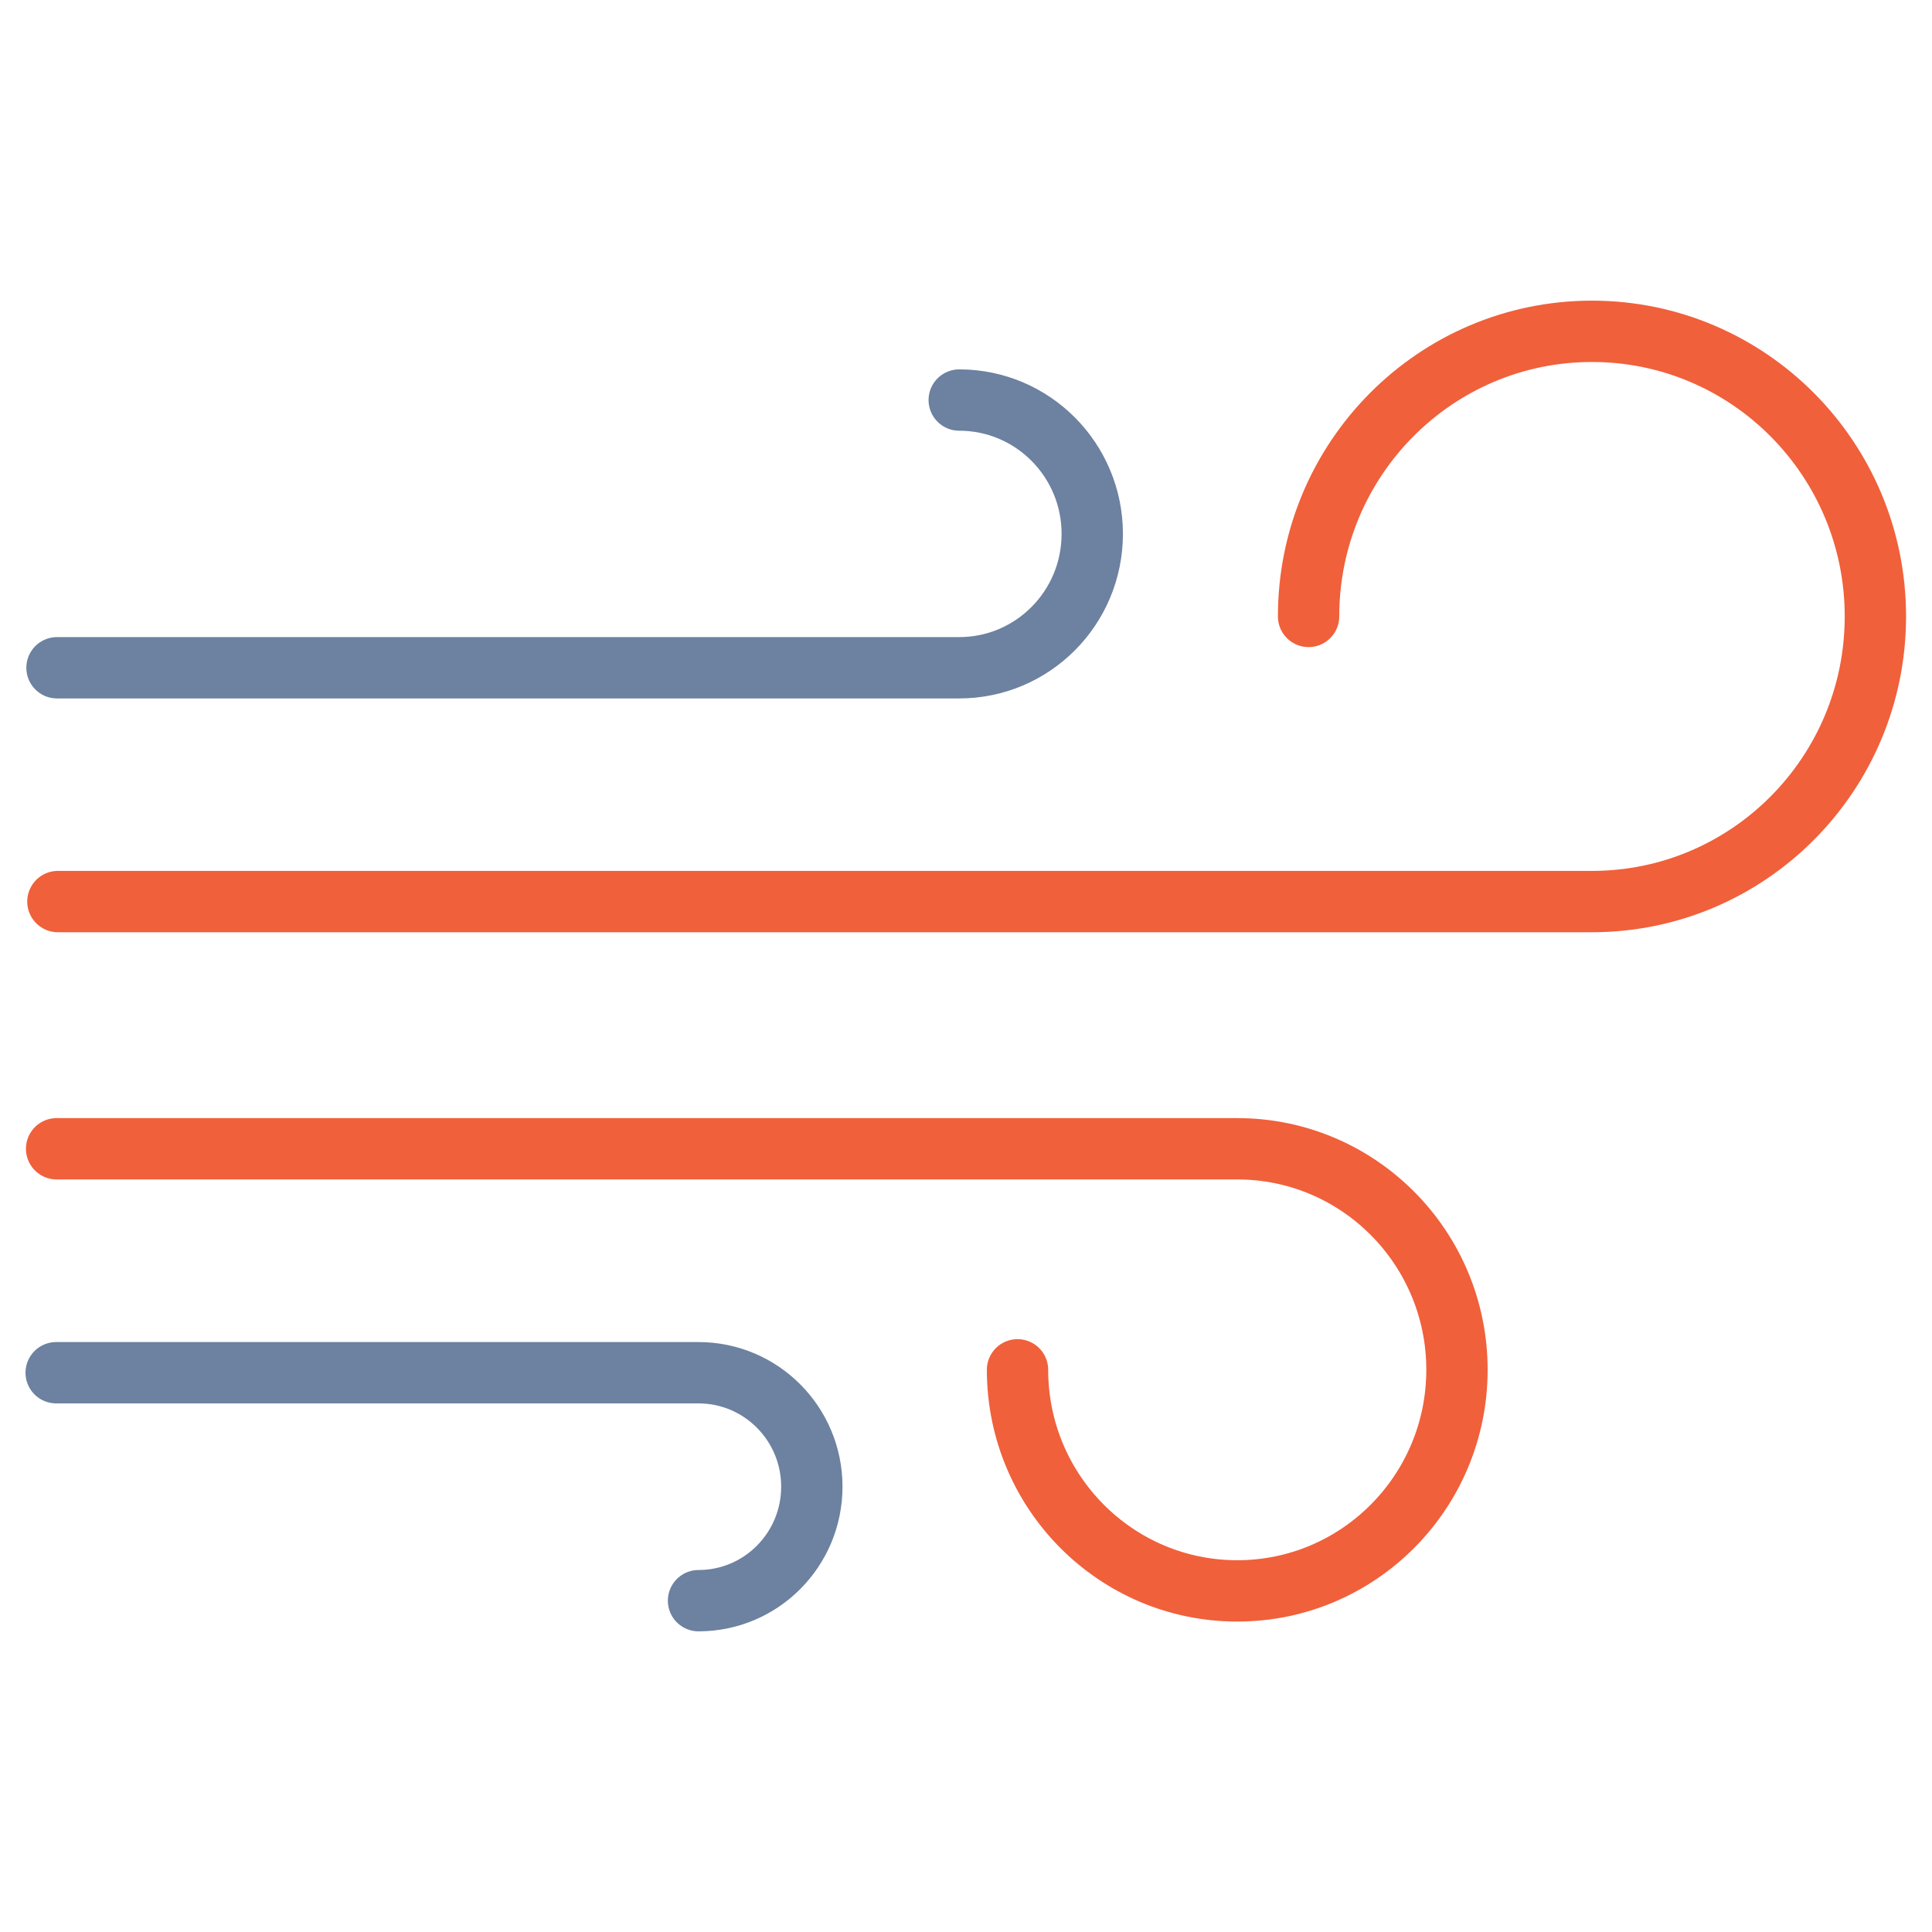 <svg width="63" height="63" viewBox="0 0 63 63" fill="none" xmlns="http://www.w3.org/2000/svg">
<mask id="mask0_632_385" style="mask-type:luminance" maskUnits="userSpaceOnUse" x="0" y="0" width="63" height="63">
<path d="M0 0H63V63H0V0Z" fill="white"/>
</mask>
<g mask="url(#mask0_632_385)">
<path d="M22.778 52.196C24.819 52.196 26.473 50.532 26.473 48.479C26.473 46.427 24.819 44.763 22.778 44.763H1.832" stroke="#6D81A0" stroke-width="2" stroke-miterlimit="10" stroke-linecap="round" stroke-linejoin="round"/>
<path d="M31.279 13.045C33.675 13.045 35.617 14.999 35.617 17.41C35.617 19.821 33.675 21.775 31.279 21.775H1.859" stroke="#6D81A0" stroke-width="2" stroke-miterlimit="10" stroke-linecap="round" stroke-linejoin="round"/>
<path d="M33.18 44.668C33.18 48.649 36.388 51.877 40.345 51.877C44.302 51.877 47.51 48.649 47.51 44.668C47.51 40.687 44.302 37.46 40.345 37.46H1.846" stroke="#F0603B" stroke-width="2" stroke-miterlimit="10" stroke-linecap="round" stroke-linejoin="round"/>
<path d="M42.671 20.101C42.671 14.966 46.808 10.804 51.912 10.804C57.016 10.804 61.154 14.966 61.154 20.101C61.154 25.236 57.016 29.399 51.912 29.399H1.888" stroke="#F0603B" stroke-width="2" stroke-miterlimit="10" stroke-linecap="round" stroke-linejoin="round"/>
</g>
</svg>
